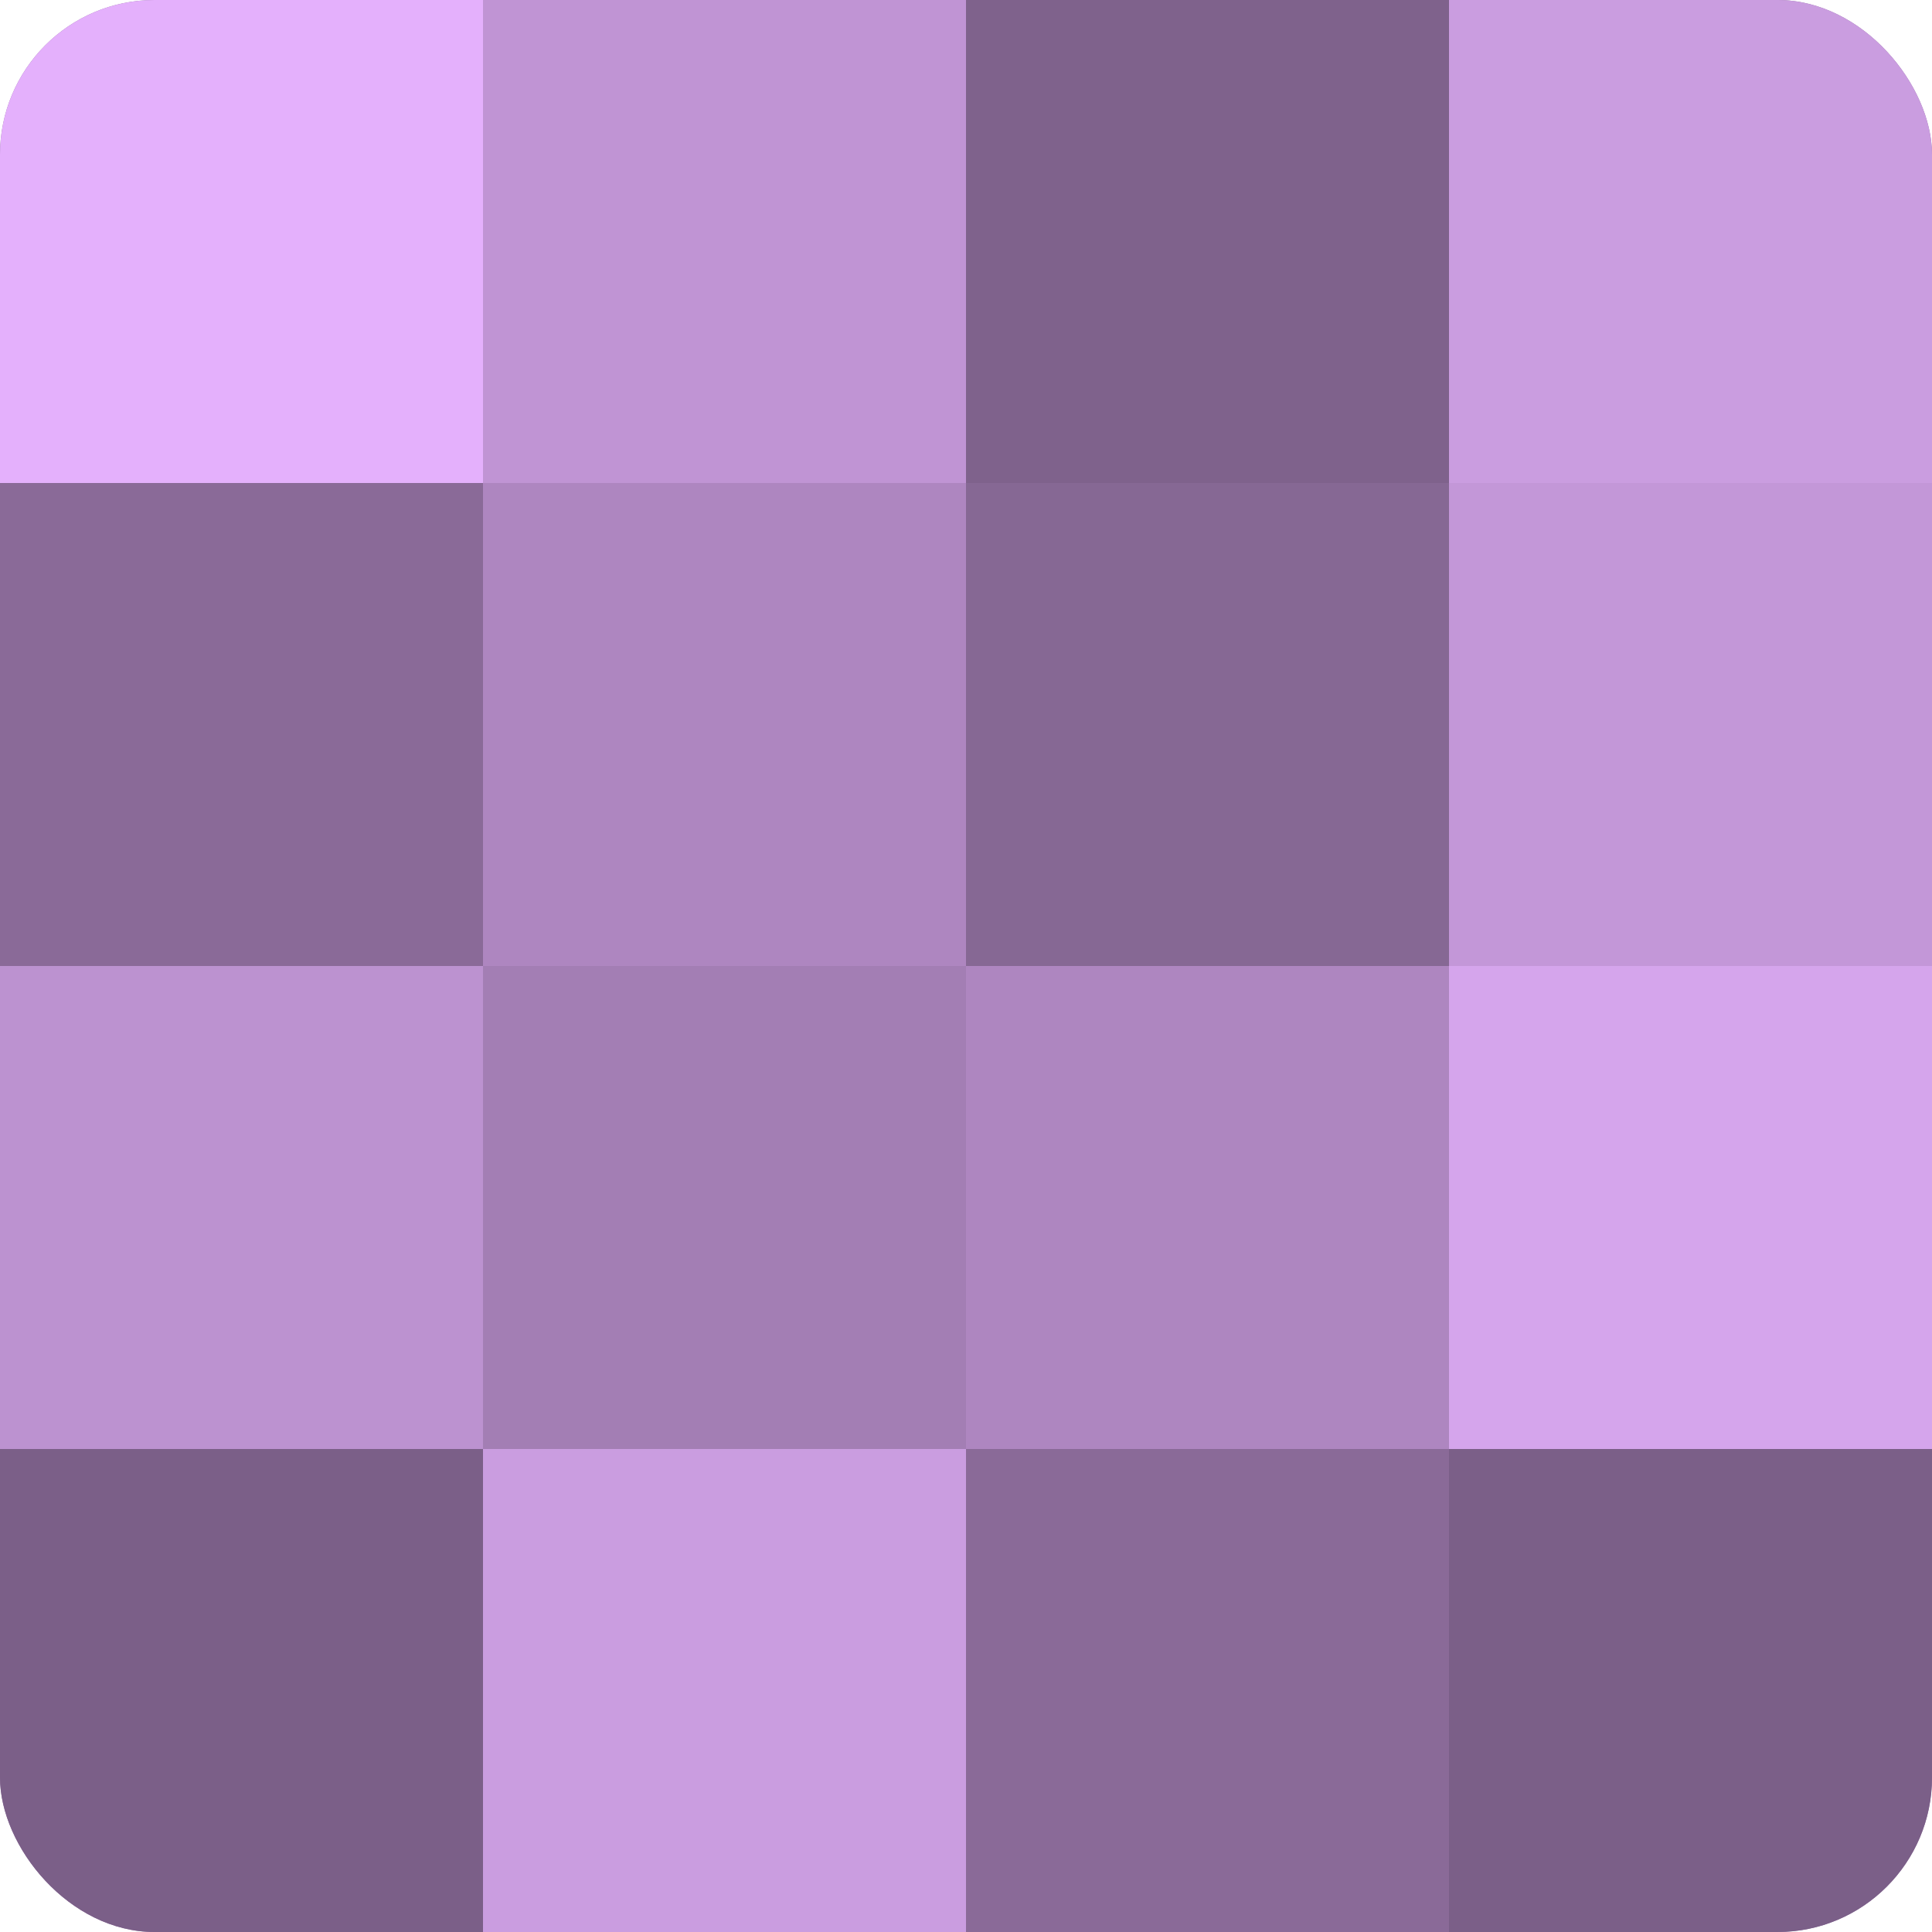 <?xml version="1.0" encoding="UTF-8"?>
<svg xmlns="http://www.w3.org/2000/svg" width="80" height="80" viewBox="0 0 100 100" preserveAspectRatio="xMidYMid meet"><defs><clipPath id="c" width="100" height="100"><rect width="100" height="100" rx="8" ry="8"/></clipPath></defs><g clip-path="url(#c)"><rect width="100" height="100" fill="#9170a0"/><rect width="25" height="25" fill="#e4b0fc"/><rect y="25" width="25" height="25" fill="#8a6a98"/><rect y="50" width="25" height="25" fill="#bc92d0"/><rect y="75" width="25" height="25" fill="#7b5f88"/><rect x="25" width="25" height="25" fill="#c094d4"/><rect x="25" y="25" width="25" height="25" fill="#ae86c0"/><rect x="25" y="50" width="25" height="25" fill="#a37eb4"/><rect x="25" y="75" width="25" height="25" fill="#ca9de0"/><rect x="50" width="25" height="25" fill="#7f628c"/><rect x="50" y="25" width="25" height="25" fill="#866894"/><rect x="50" y="50" width="25" height="25" fill="#ae86c0"/><rect x="50" y="75" width="25" height="25" fill="#8a6a98"/><rect x="75" width="25" height="25" fill="#ca9de0"/><rect x="75" y="25" width="25" height="25" fill="#c397d8"/><rect x="75" y="50" width="25" height="25" fill="#d5a5ec"/><rect x="75" y="75" width="25" height="25" fill="#7b5f88"/></g></svg>
